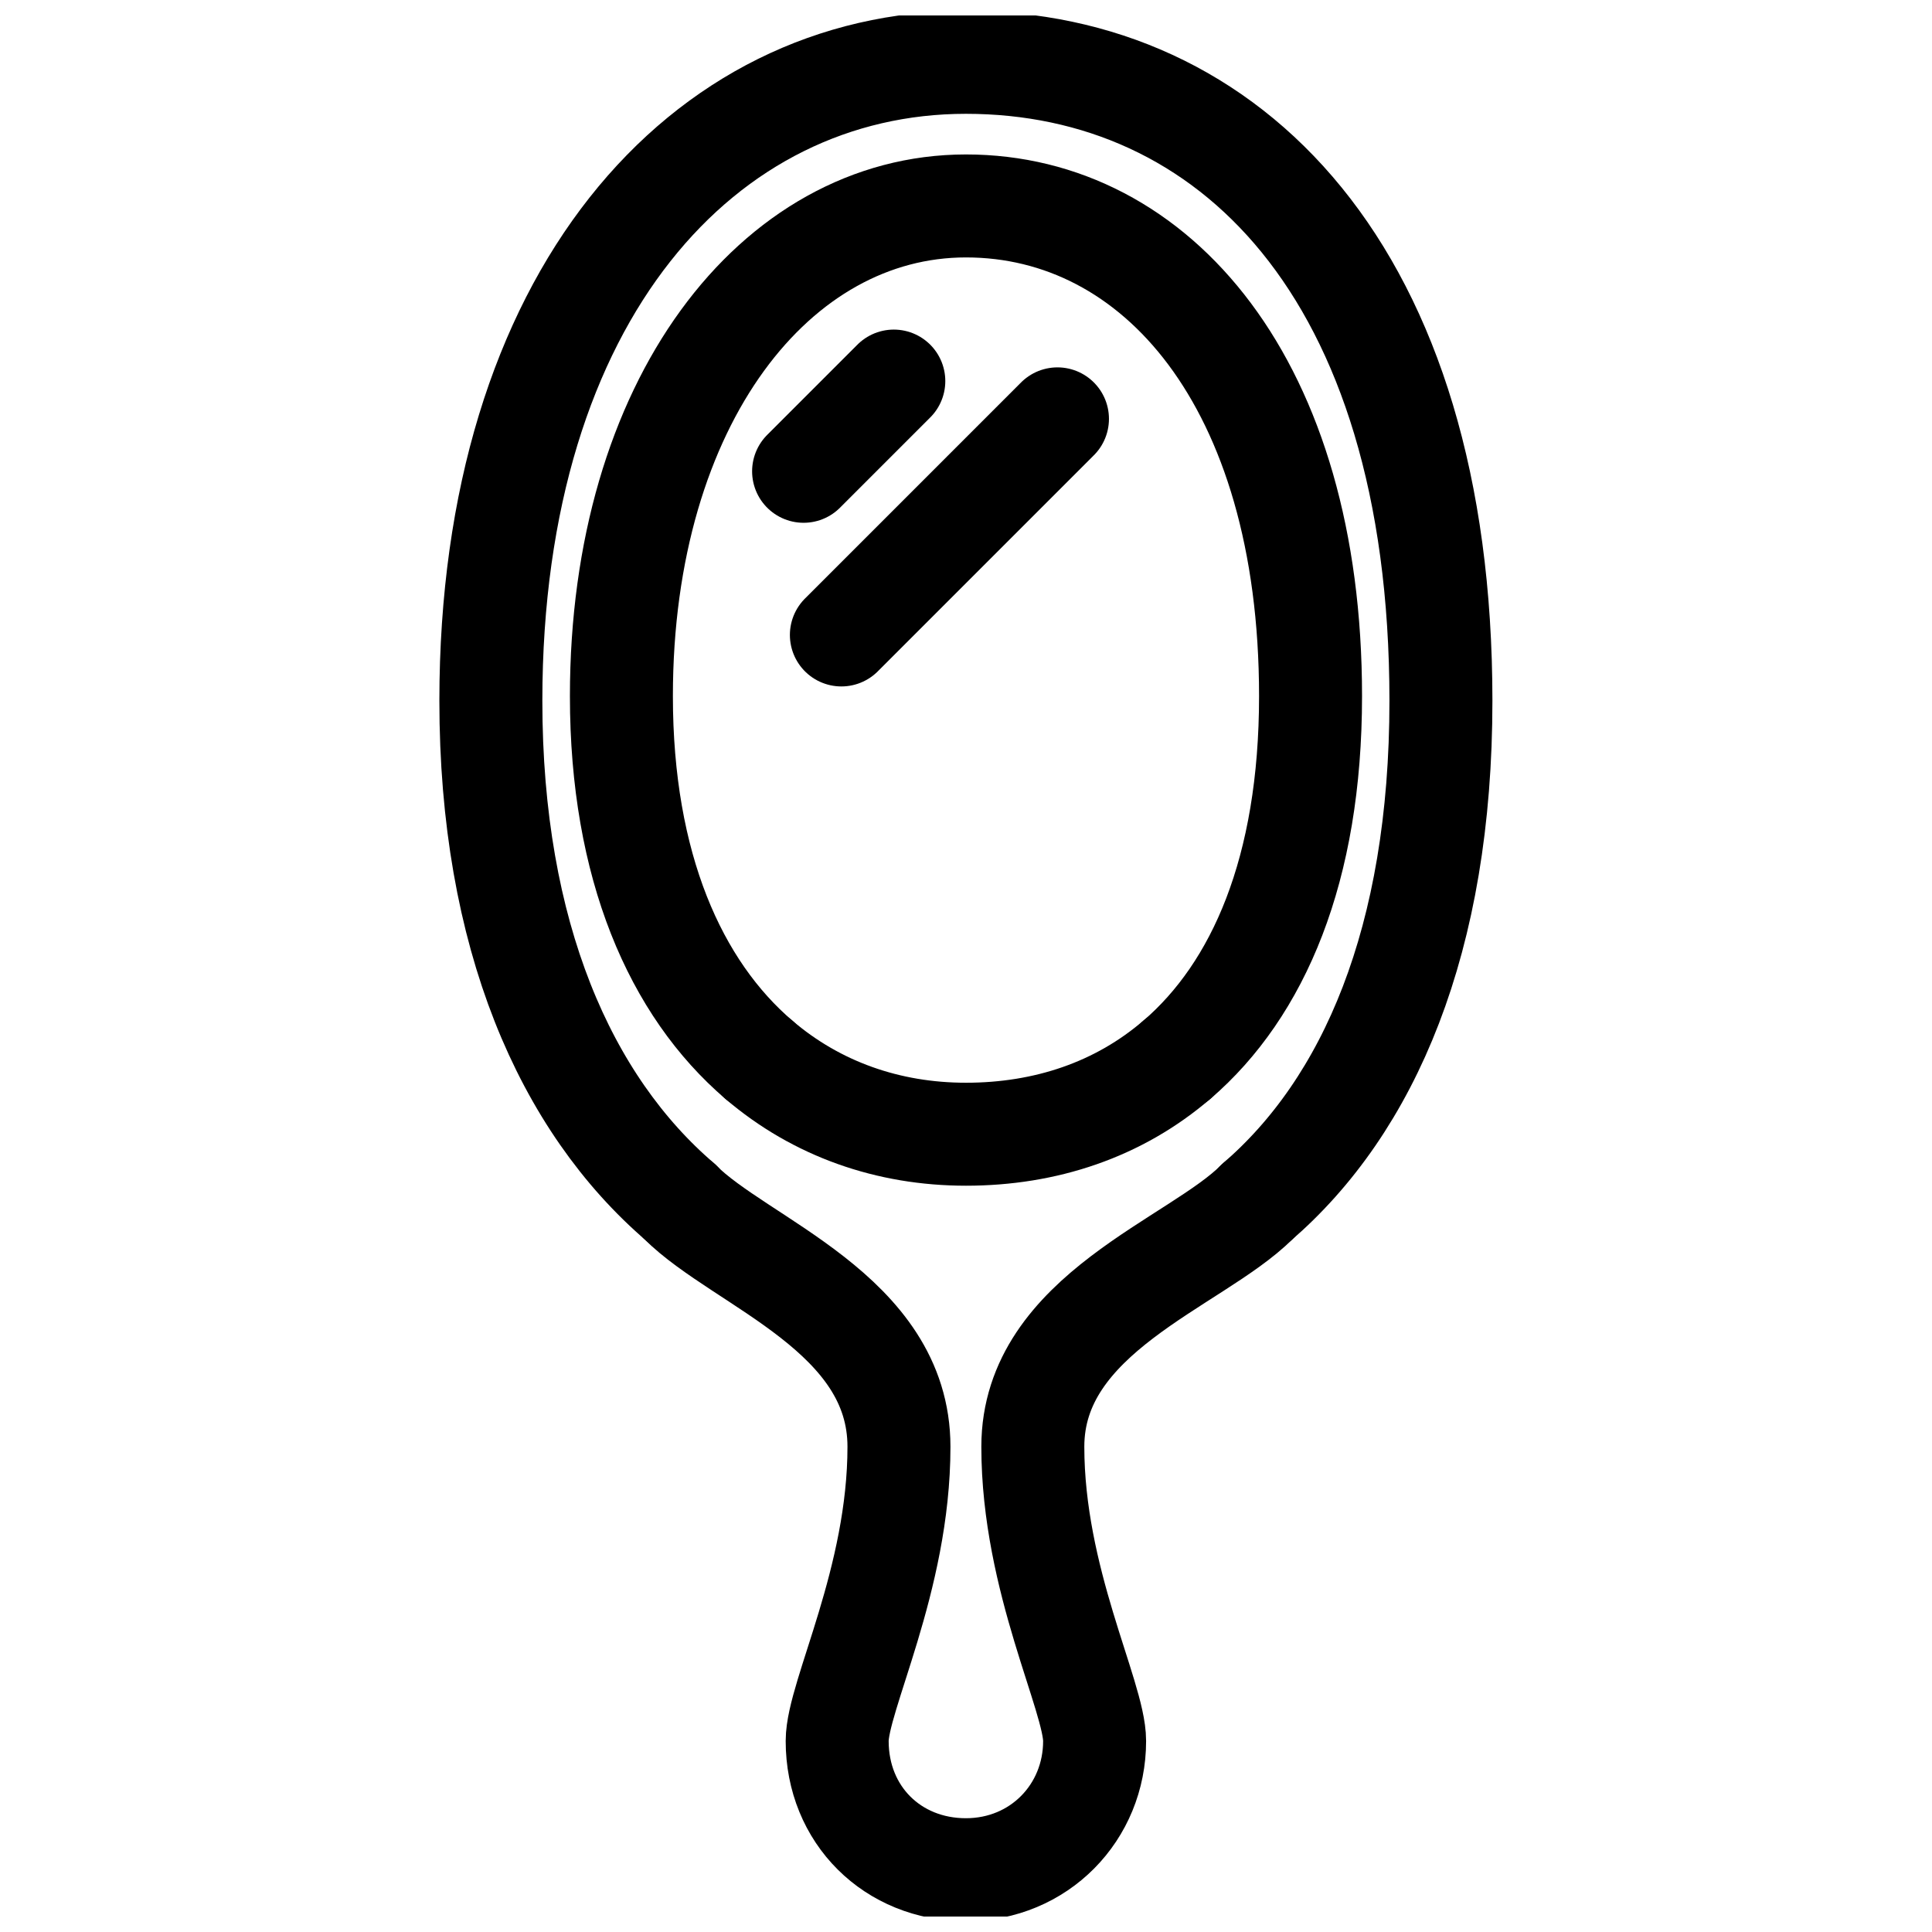 <?xml version="1.0" encoding="UTF-8"?>
<!-- Uploaded to: ICON Repo, www.iconrepo.com, Generator: ICON Repo Mixer Tools -->
<svg width="800px" height="800px" version="1.1" viewBox="144 144 512 512" xmlns="http://www.w3.org/2000/svg">
 <defs>
  <clipPath id="b">
   <path d="m260 148.09h280v328.91h-280z"/>
  </clipPath>
  <clipPath id="a">
   <path d="m310 448h181v203.9h-181z"/>
  </clipPath>
 </defs>
 <g clip-path="url(#b)">
  <path transform="matrix(20.992 0 0 20.992 148.09 148.09)" d="m8.397 14.984c-1.454-1.244-2.395-3.372-2.395-6.332 0-5.122 2.685-8.06 5.997-8.06 3.312 0 5.997 2.625 5.997 8.06 0 3.022-0.91 5.111-2.325 6.329" fill="none" stroke="#000000" stroke-linecap="round" stroke-linejoin="round" stroke-miterlimit="10" stroke-width="1.3"/>
 </g>
 <path transform="matrix(20.992 0 0 20.992 148.09 148.09)" d="m14.664 13.182c-0.736 0.634-1.66 0.942-2.664 0.942-0.981 0-1.885-0.317-2.613-0.939" fill="none" stroke="#000000" stroke-linecap="round" stroke-linejoin="round" stroke-miterlimit="10" stroke-width="1.3"/>
 <path transform="matrix(20.992 0 0 20.992 148.09 148.09)" d="m9.387 13.185c-1.055-0.902-1.737-2.445-1.737-4.592 0-3.715 1.947-6.188 4.35-6.188s4.35 2.246 4.35 6.188c0 2.192-0.66 3.707-1.686 4.59" fill="none" stroke="#000000" stroke-linecap="round" stroke-linejoin="round" stroke-miterlimit="10" stroke-width="1.3"/>
 <g clip-path="url(#a)">
  <path transform="matrix(20.992 0 0 20.992 148.09 148.09)" d="m15.672 14.981c-0.77 0.77-2.828 1.405-2.828 3.088 0 1.683 0.78 3.149 0.78 3.715 0 0.902-0.701 1.625-1.625 1.625-0.924 0-1.625-0.691-1.625-1.625 0-0.566 0.78-2.032 0.78-3.715 0-1.683-1.993-2.318-2.763-3.088" fill="none" stroke="#000000" stroke-linecap="round" stroke-linejoin="round" stroke-miterlimit="10" stroke-width="1.3"/>
 </g>
 <path transform="matrix(20.992 0 0 20.992 148.09 148.09)" d="m9.95 5.755 1.139-1.139" fill="none" stroke="#000000" stroke-linecap="round" stroke-linejoin="round" stroke-miterlimit="10" stroke-width="1.3"/>
 <path transform="matrix(20.992 0 0 20.992 148.09 148.09)" d="m10.427 7.821 2.728-2.728" fill="none" stroke="#000000" stroke-linecap="round" stroke-linejoin="round" stroke-miterlimit="10" stroke-width="1.3"/>
</svg>